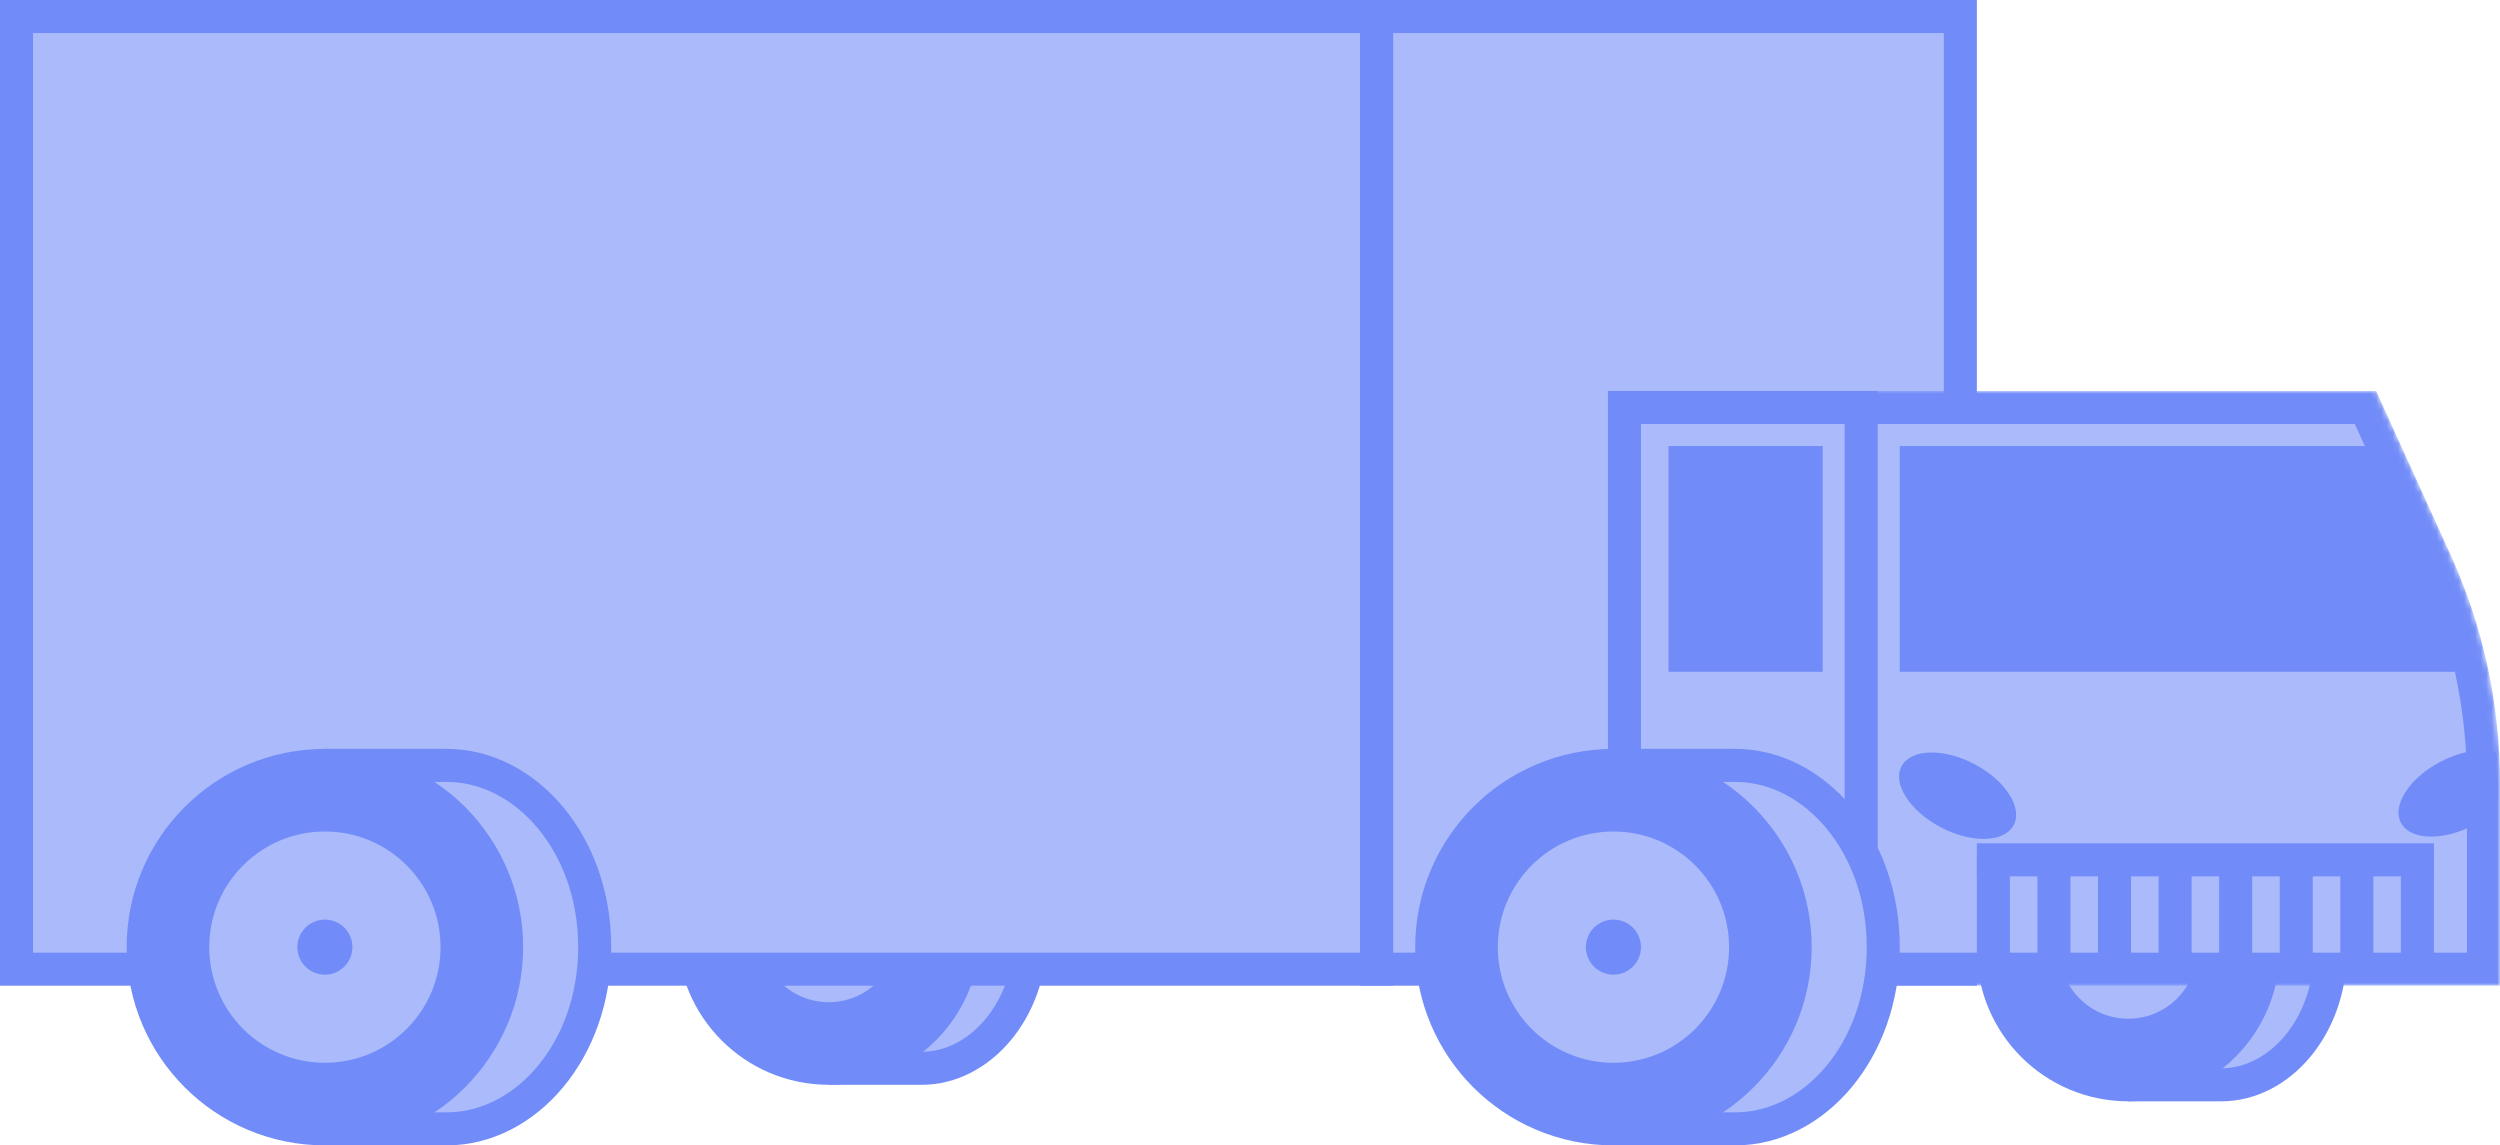 <svg width="454" height="208" viewBox="0 0 454 208" fill="none" xmlns="http://www.w3.org/2000/svg">
<path d="M167.403 145C177.849 145 187.223 155.421 187.223 169.5C187.223 183.579 177.849 194 167.403 194H153.5V145H167.403Z" fill="#AABAFB" stroke="#718CF8" stroke-width="6"/>
<path d="M150.5 149.5C161.546 149.5 170.5 158.454 170.5 169.5C170.5 180.546 161.546 189.5 150.5 189.5C139.454 189.5 130.5 180.546 130.5 169.5C130.5 158.454 139.454 149.5 150.5 149.5Z" fill="#AABAFB" stroke="#718CF8" stroke-width="15"/>
<path d="M403.403 148C413.849 148 423.223 158.421 423.223 172.5C423.223 186.579 413.849 197 403.403 197H389.5V148H403.403Z" fill="#AABAFB" stroke="#718CF8" stroke-width="6"/>
<path d="M386.5 152.5C397.546 152.5 406.5 161.454 406.5 172.5C406.5 183.546 397.546 192.5 386.5 192.5C375.454 192.5 366.5 183.546 366.5 172.5C366.5 161.454 375.454 152.5 386.5 152.5Z" fill="#AABAFB" stroke="#718CF8" stroke-width="15"/>
<rect x="3" y="3" width="247" height="173" fill="#AABAFB" stroke="#718CF8" stroke-width="6"/>
<path d="M356 3V176H250V3H356Z" fill="#AABAFB" stroke="#718CF8" stroke-width="6"/>
<rect x="295" y="74" width="43" height="102" fill="#AABAFB" stroke="#718CF8" stroke-width="6"/>
<mask id="mask0_844_156" style="mask-type:alpha" maskUnits="userSpaceOnUse" x="335" y="71" width="119" height="108">
<path d="M431.178 71.5L444.581 100.987C450.459 113.918 453.5 127.957 453.5 142.161V178.5H335.5V71.5H431.178Z" fill="#718CF8" stroke="black"/>
</mask>
<g mask="url(#mask0_844_156)">
<path d="M429.568 74L442.306 102.022C448.035 114.628 451 128.314 451 142.161V176H338V74H429.568Z" fill="#AABAFB" stroke="#718CF8" stroke-width="6"/>
<path d="M428.789 84L437.649 103.027C440.039 108.158 441.917 113.508 443.26 119H348V84H428.789Z" fill="#718CF8" stroke="#718CF8" stroke-width="6"/>
</g>
<rect x="59" y="136" width="22" height="72" fill="#6FA6D9"/>
<path d="M81.128 139C95.469 139 108 153.226 108 172C108 190.774 95.469 205 81.128 205H62V139H81.128Z" fill="#AABAFB" stroke="#718CF8" stroke-width="6"/>
<path d="M59 143.5C74.74 143.5 87.5 156.26 87.5 172C87.5 187.74 74.74 200.5 59 200.5C43.26 200.5 30.5 187.74 30.5 172C30.5 156.26 43.26 143.5 59 143.5Z" fill="#AABAFB" stroke="#718CF8" stroke-width="15"/>
<rect x="293" y="136" width="22" height="72" fill="#6FA6D9"/>
<path d="M315.128 139C329.469 139 342 153.226 342 172C342 190.774 329.469 205 315.128 205H296V139H315.128Z" fill="#AABAFB" stroke="#718CF8" stroke-width="6"/>
<path d="M293 143.5C308.74 143.5 321.5 156.26 321.5 172C321.5 187.74 308.74 200.5 293 200.5C277.26 200.5 264.5 187.74 264.5 172C264.5 156.26 277.26 143.5 293 143.5Z" fill="#AABAFB" stroke="#718CF8" stroke-width="15"/>
<path d="M362 155V175.25" stroke="#718CF8" stroke-width="6"/>
<path d="M373 155V175.25" stroke="#718CF8" stroke-width="6"/>
<path d="M384 155V175.25" stroke="#718CF8" stroke-width="6"/>
<path d="M395 155V175.25" stroke="#718CF8" stroke-width="6"/>
<path d="M406 155V175.25" stroke="#718CF8" stroke-width="6"/>
<path d="M417 155V175.25" stroke="#718CF8" stroke-width="6"/>
<path d="M428 155V175.25" stroke="#718CF8" stroke-width="6"/>
<path d="M439 155V175.25" stroke="#718CF8" stroke-width="6"/>
<path d="M359 156.143H442" stroke="#718CF8" stroke-width="6"/>
<ellipse cx="355.5" cy="144.5" rx="11.5" ry="6.5" transform="rotate(27.586 355.5 144.5)" fill="#718CF8"/>
<path d="M453.5 141C452.816 139.691 454.307 136.648 452.5 136.361C449.915 135.95 446.505 136.595 443.193 138.326C437.563 141.267 434.348 146.23 436.01 149.412C437.672 152.594 443.583 152.789 449.213 149.848C450.429 149.212 451.534 148.482 452.5 147.695C454 145 453.5 144 453.5 141Z" fill="#718CF8"/>
<rect x="303" y="81" width="28" height="41" fill="#718CF8"/>
<circle cx="59" cy="172" r="5" fill="#718CF8"/>
<circle cx="293" cy="172" r="5" fill="#718CF8"/>
</svg>
